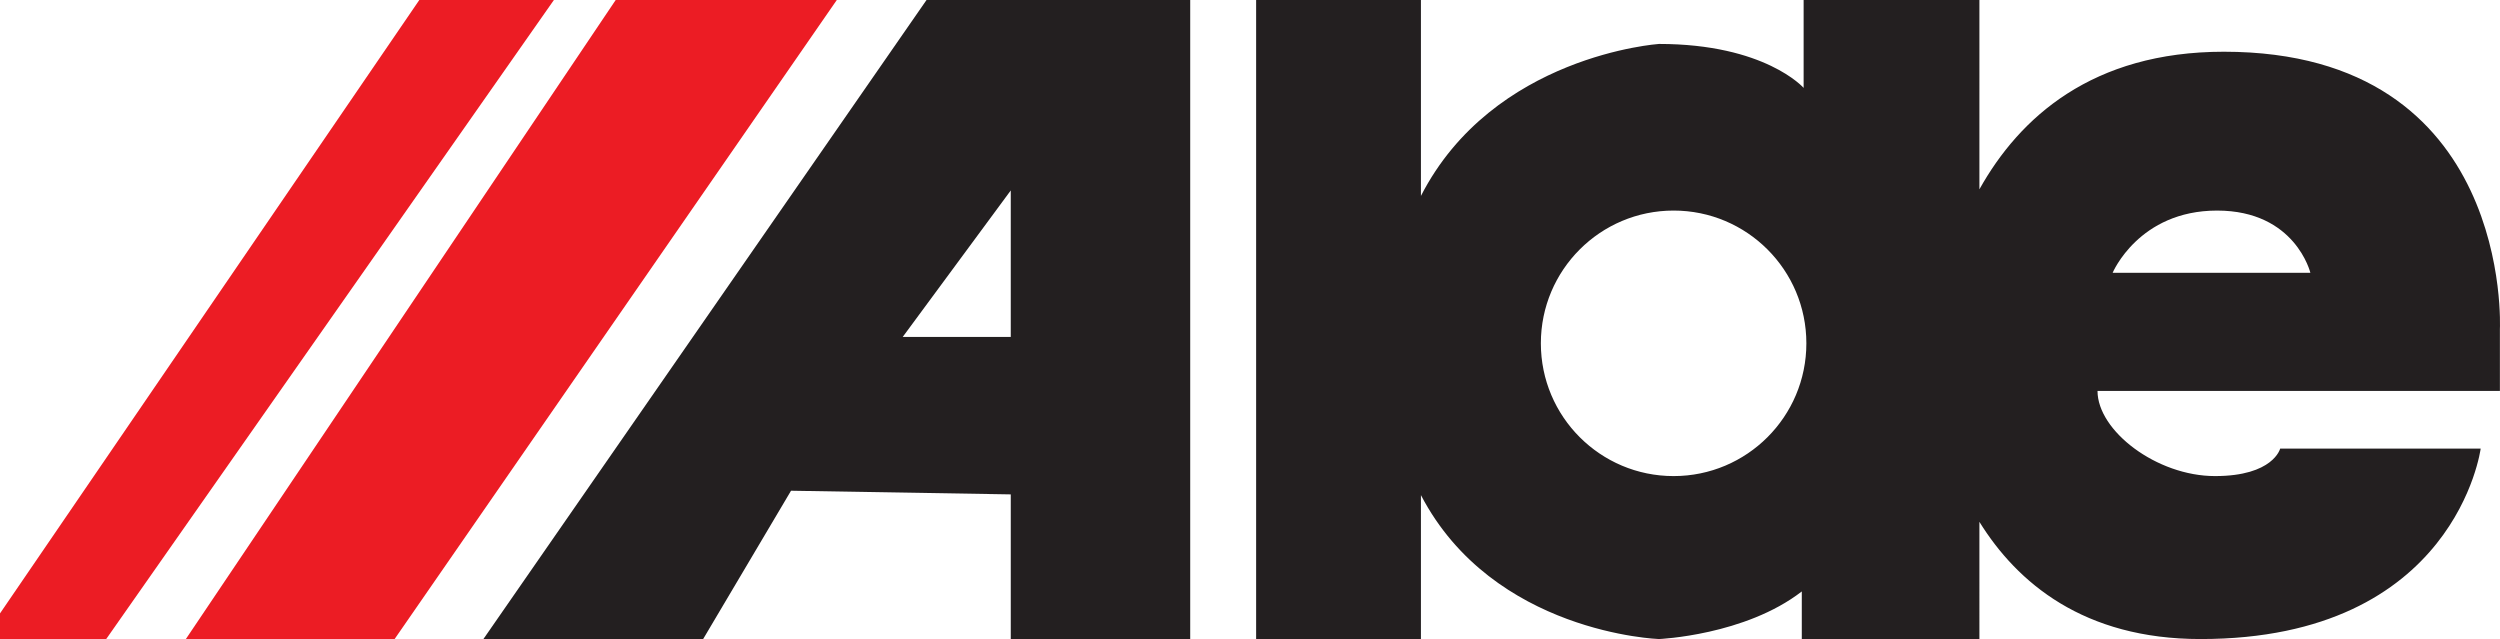 <!-- Generator: Adobe Illustrator 19.1.0, SVG Export Plug-In  -->
<svg version="1.1"
	 xmlns="http://www.w3.org/2000/svg" xmlns:xlink="http://www.w3.org/1999/xlink" xmlns:a="http://ns.adobe.com/AdobeSVGViewerExtensions/3.0/"
	 x="0px" y="0px" width="437.588px" height="111.856px" viewBox="0 0 437.588 111.856"
	 style="enable-background:new 0 0 437.588 111.856;" xml:space="preserve">
<style type="text/css">
	.st0{fill:#EC1C24;}
	.st1{fill:#231F20;}
</style>
<defs>
</defs>
<g>
	<polygon class="st0" points="107.77,0 32.531,111.856 69.069,111.856 146.471,0 	"/>
	<polygon class="st0" points="73.396,0 0,107.369 0,111.856 18.589,111.856 96.953,0 	"/>
	<path class="st1" d="M84.613,111.856h38.461l15.384-25.961l38.461,0.641v25.32h31.41V0h-46.153L84.613,111.856z M176.919,58.973
		h-18.91l18.91-25.64V58.973z"/>
	<path class="st1" d="M389.254,9.054c-23.048,0-35.764,11.517-42.787,24.083V0h-30.769v15.384c0,0-6.731-7.692-25.32-7.692
		c0,0-29.025,1.965-41.665,26.601V0h-28.846v111.856h28.846V86.663c12.64,24.209,41.665,25.193,41.665,25.193
		s15.064-0.641,24.999-8.333v8.333h31.089V91.341c6.622,10.676,18.255,20.515,38.701,20.515c44.711,0,49.037-33.333,49.037-33.333
		h-35.095c0,0-1.184,4.808-11.409,4.808c-10.225,0-20.561-7.933-20.561-14.904h70.431V57.611
		C437.57,57.611,439.974,9.054,389.254,9.054z M292.942,83.331c-12.834,0-23.237-10.403-23.237-23.237
		c0-12.833,10.403-23.237,23.237-23.237c12.833,0,23.236,10.403,23.236,23.237C316.179,72.928,305.775,83.331,292.942,83.331z
		 M369.783,47.755c0,0,4.567-10.897,18.282-10.897s16.332,10.897,16.332,10.897H369.783z"/>
</g>
</svg>